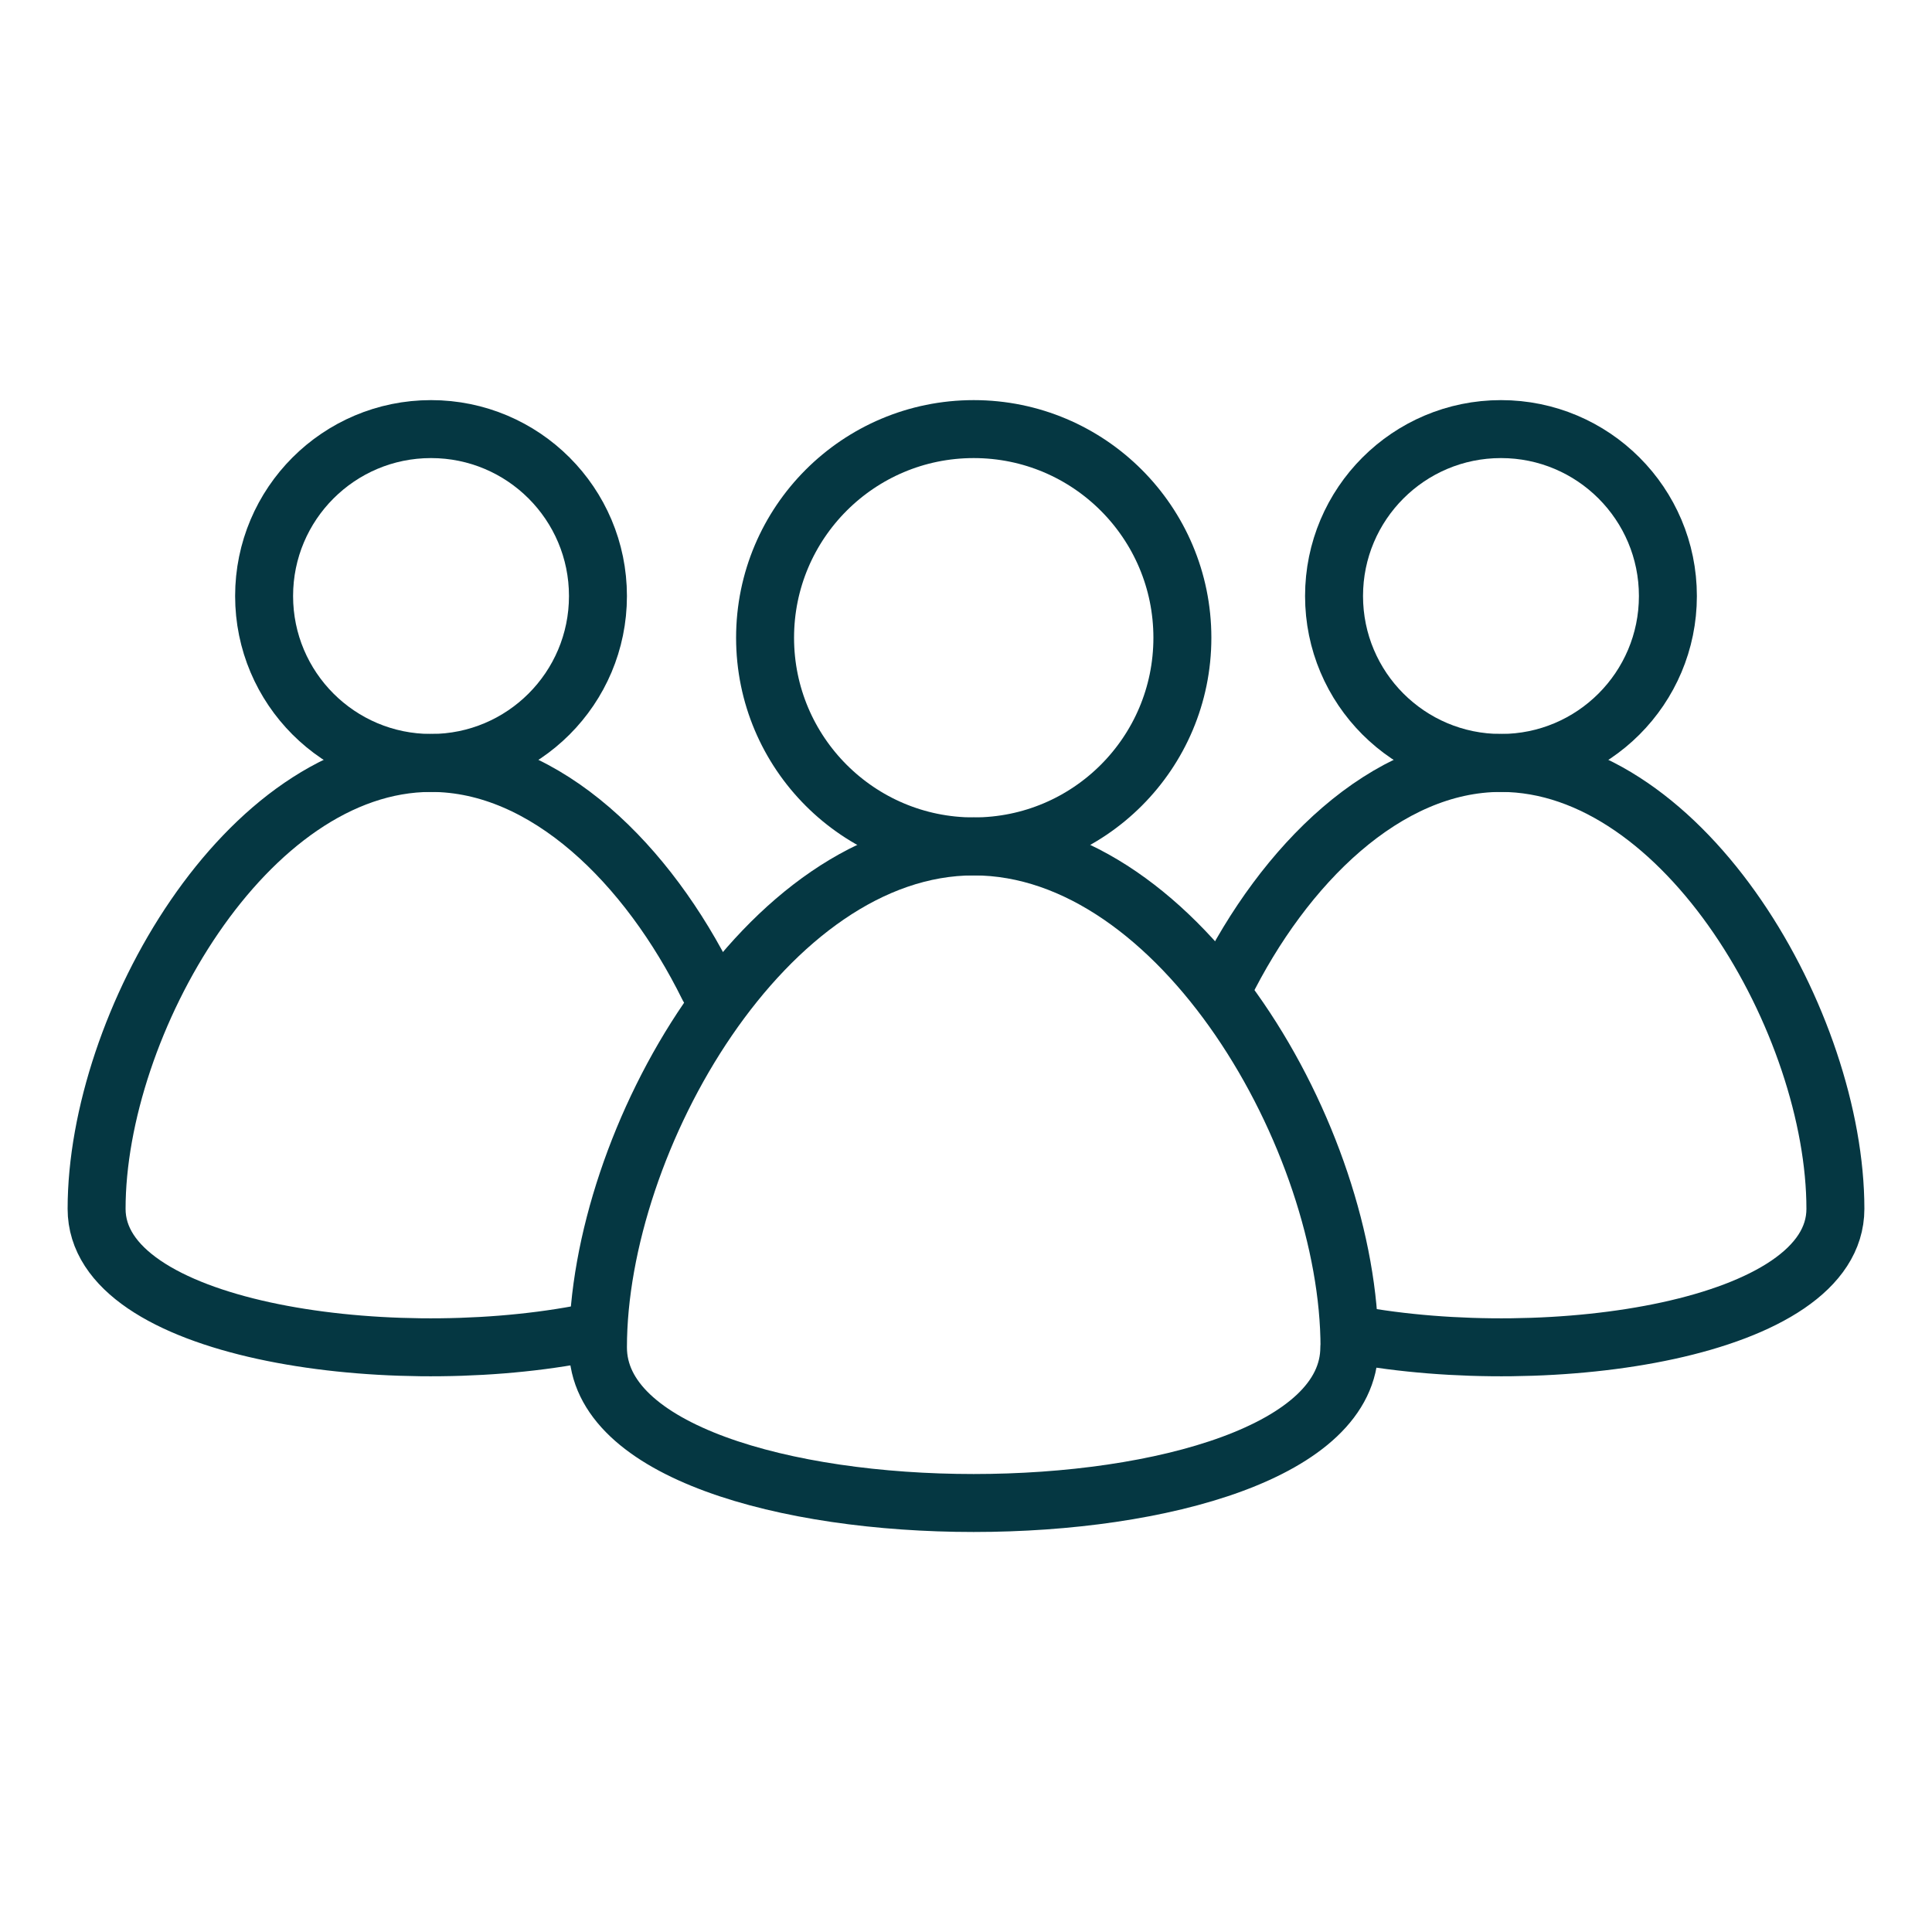 <?xml version="1.0" encoding="UTF-8"?><svg id="Icons" xmlns="http://www.w3.org/2000/svg" width="100" height="100" viewBox="0 0 100 100"><defs><style>.cls-1{fill:none;stroke:#053742;stroke-linecap:round;stroke-linejoin:round;stroke-width:3px;}</style></defs><circle class="cls-1" cx="50.4" cy="33.01" r="10.8"/><circle class="cls-1" cx="22.31" cy="30.85" r="8.64"/><path class="cls-1" d="M69.84,69.74c0,10.74-38.89,10.74-38.89,0s8.71-25.93,19.45-25.93,19.45,15.19,19.45,25.93Z"/><path class="cls-1" d="M29.98,69.07c-10.24,1.9-24.98-.26-24.98-6.5,0-9.56,7.75-23.08,17.31-23.08,5.97,0,11.24,5.28,14.35,11.58"/><circle class="cls-1" cx="77.69" cy="30.85" r="8.64"/><path class="cls-1" d="M70.02,69.07c10.24,1.9,24.98-.26,24.98-6.5,0-9.56-7.75-23.08-17.31-23.08-5.97,0-11.24,5.28-14.35,11.58"/></svg>